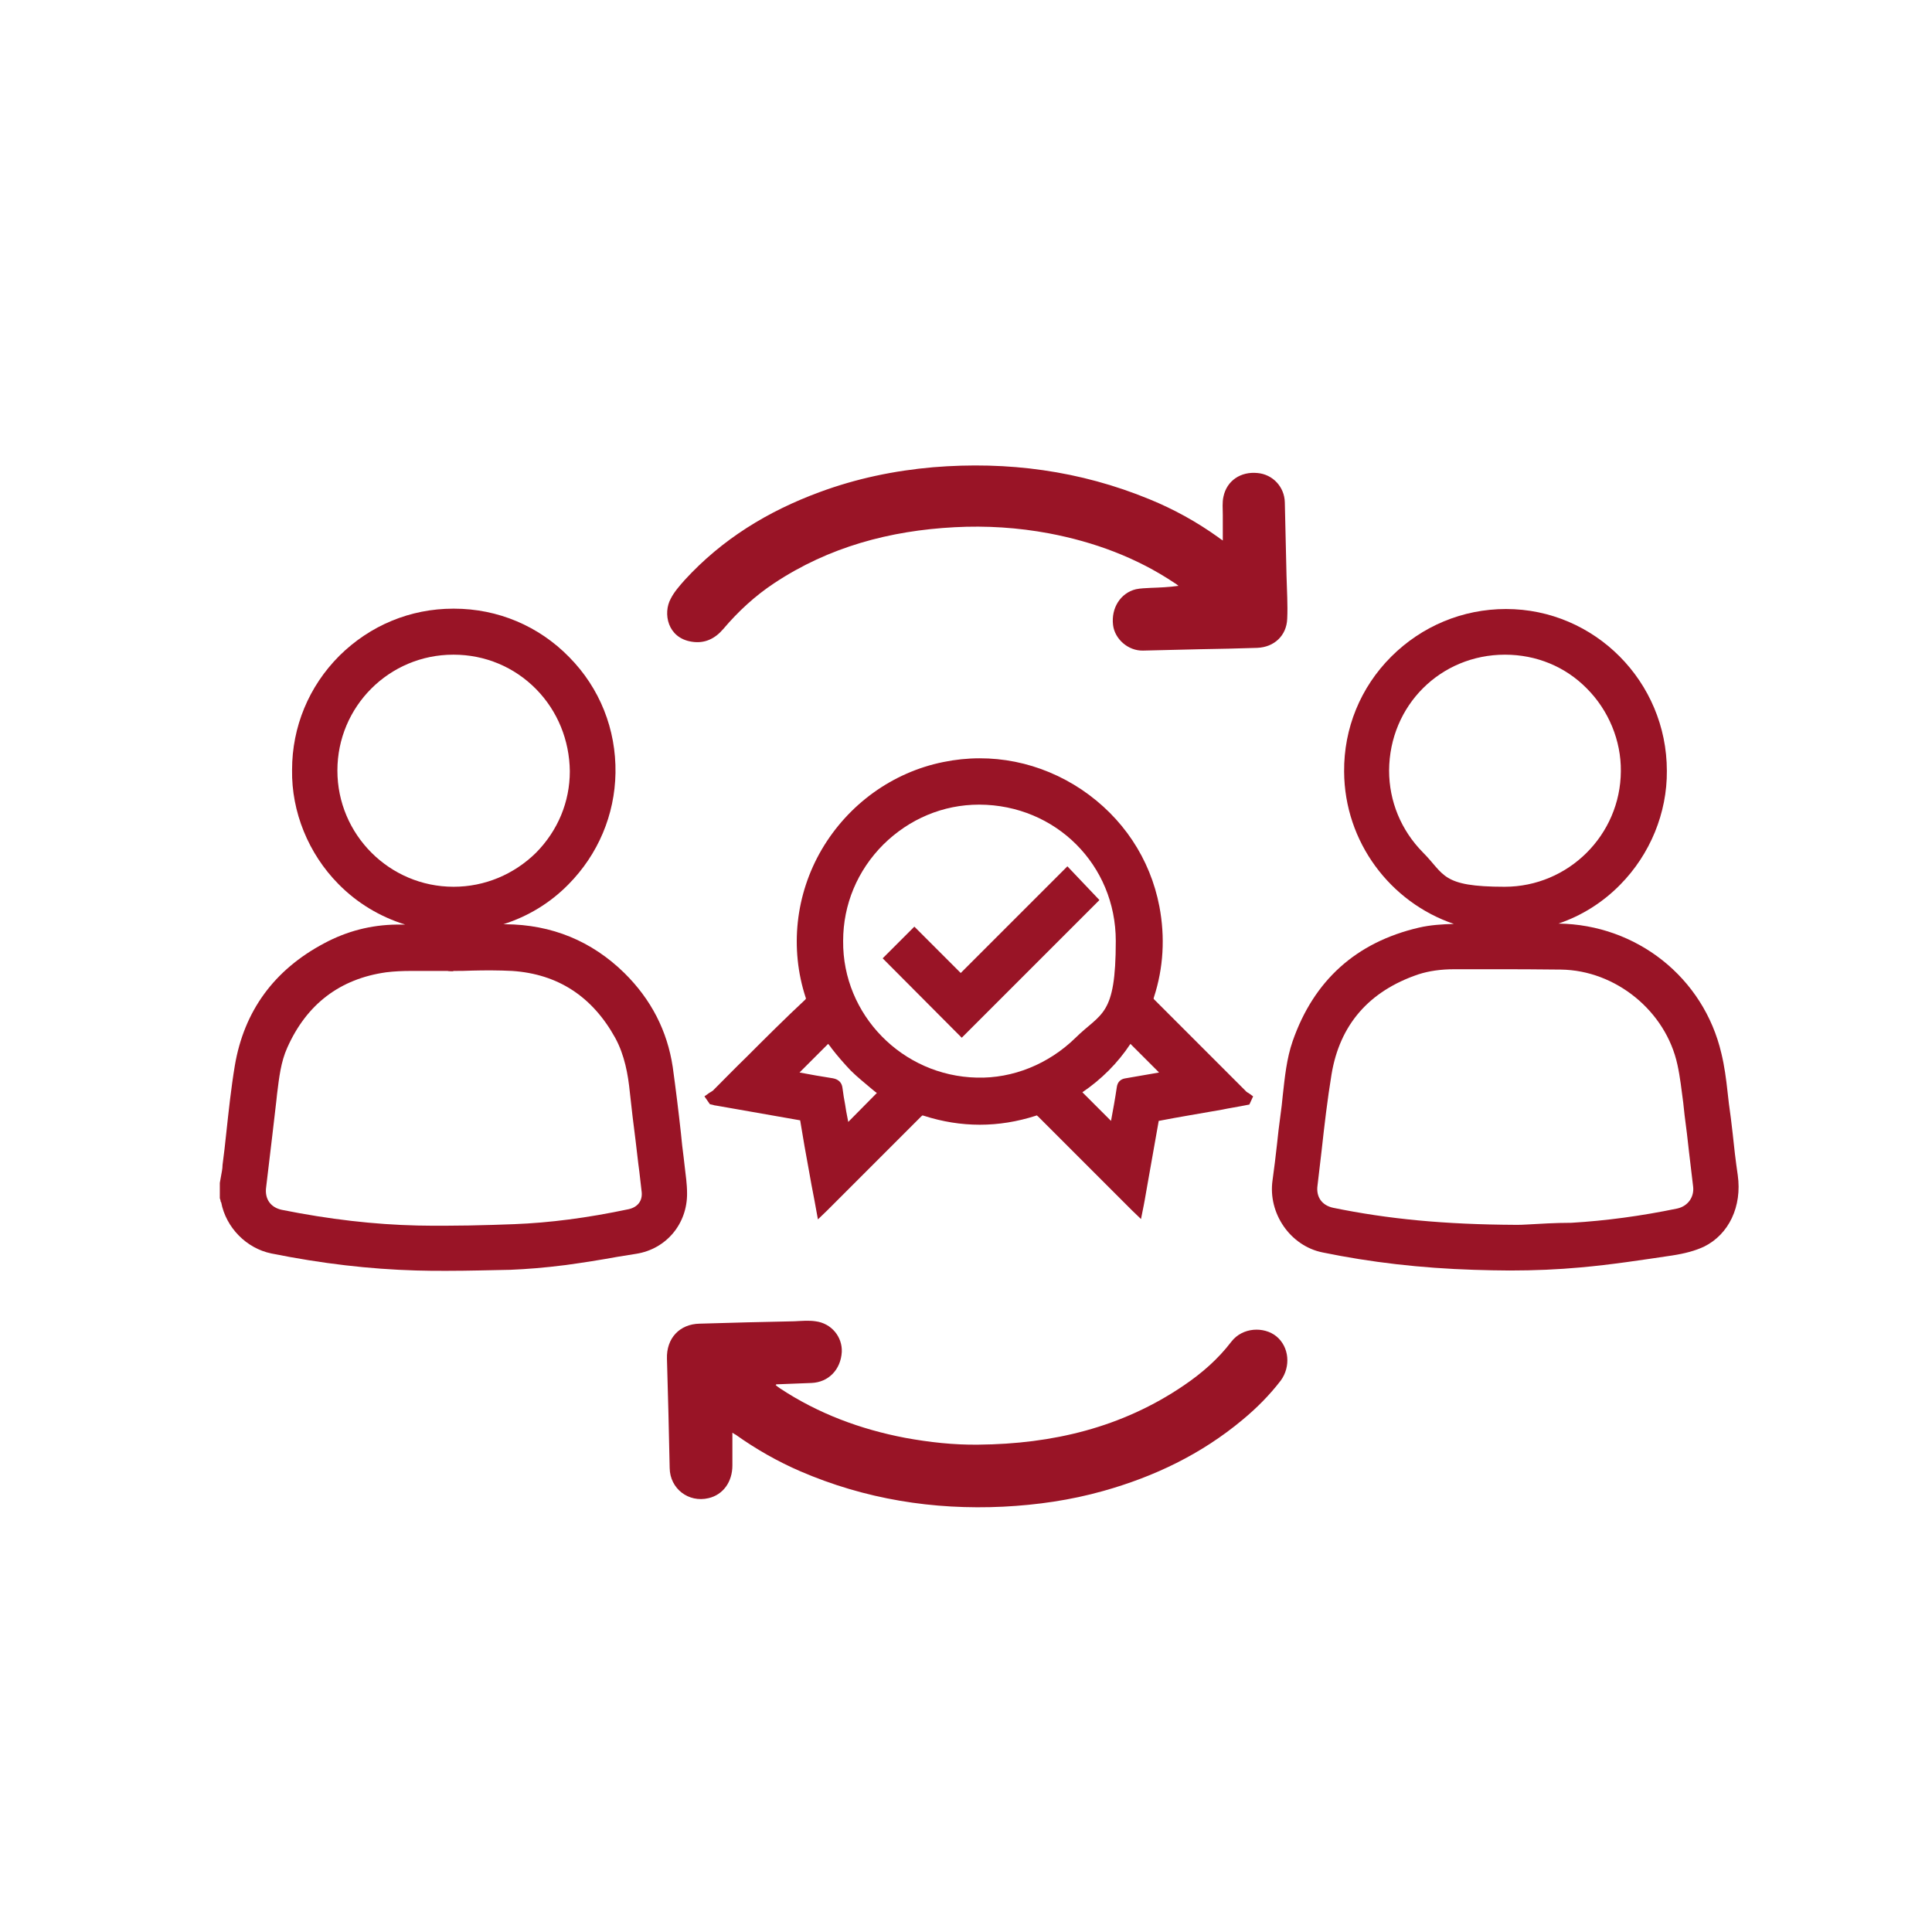<?xml version="1.0" encoding="UTF-8"?>
<svg id="Layer_1" xmlns="http://www.w3.org/2000/svg" version="1.1" viewBox="0 0 566.9 566.9">
  <!-- Generator: Adobe Illustrator 29.1.0, SVG Export Plug-In . SVG Version: 2.1.0 Build 142)  -->
  <defs>
    <style>
      .st0 {
        fill: #991426;
      }
    </style>
  </defs>
  <path class="st0" d="M133,284.9c1.8,0,3.7,0,5.5-.1,3.9-.1,7.9-.1,11.8.1,13.4.9,23.5,7.5,30.2,19.6,2.8,5.1,3.8,10.9,4.3,15.9.5,4.8,1.1,9.6,1.7,14.3.3,2.3.5,4.5.8,6.8.1.8.2,1.5.3,2.3.2,2,.5,4.1.7,6.1.2,2.5-1.2,4.3-3.8,4.9-12.3,2.6-23.3,4-33.6,4.4-7.8.3-18.1.6-28.4.4-12.8-.3-25.8-1.8-39.8-4.6-3.3-.7-5.1-3.2-4.6-6.7.6-5,1.2-10.1,1.8-15.1.4-3.4.8-6.9,1.2-10.3l.2-1.9c.6-4.8,1.1-9.4,3-13.6,5.7-12.8,15.5-20.2,29-22.1,2.4-.3,4.9-.4,7.4-.4h10.7c0,.1,1.6.1,1.6.1h0ZM133.1,260.2c-18.8,0-34.1-15.3-34.1-34.1s15.2-34,34-34h.1c9.2,0,17.8,3.6,24.2,10.1,6.3,6.4,9.8,15,9.9,24.1,0,9-3.5,17.4-9.9,23.9-6.5,6.4-15.1,10-24.2,10M201.6,350.1c0-2.7-.4-5.3-.7-7.9-.1-.9-.2-1.7-.3-2.6-.3-2.4-.6-4.7-.8-7.1-.7-6.4-1.5-12.9-2.4-19.4-1.6-10.6-6.3-19.8-14.2-27.6-9.6-9.4-21.3-14.2-34.9-14.3h-.6c7.2-2.3,13.7-6.2,19.1-11.7,8.7-8.8,13.6-20.4,13.8-32.7.2-12.8-4.6-24.9-13.6-34-8.9-9.1-20.9-14.2-33.8-14.2h-.2c-12.6,0-24.4,4.9-33.4,13.8-9,9-13.9,20.9-13.9,33.5-.2,12.3,4.8,24.6,13.6,33.5,5.5,5.6,12.2,9.6,19.6,11.9h-2.6c-7.4.1-14.5,1.9-21.2,5.5-14.7,7.8-23.5,19.9-26.2,35.9-1.1,6.6-1.8,13.3-2.5,19.7-.3,3.1-.7,6.3-1.1,9.4,0,1.2-.3,2.4-.5,3.6s-.2,1.1-.3,1.7v4.5l.2.6c0,.2,0,.4.2.6,1.4,7.4,7.4,13.5,14.7,15,14.9,3,28.8,4.6,42.5,5,3,.1,5.9.1,8.9.1,6.6,0,13-.2,18.7-.3,4.9-.2,10-.6,16.3-1.4,5.1-.7,10.2-1.5,15.1-2.4,1.8-.3,3.7-.6,5.6-.9,8.8-1.4,15-8.8,14.9-17.8"/>
  <path class="st0" d="M257.3,320.7l-8.4,8.5-.6-3.1c-.1-.6-.2-1.2-.3-1.9-.3-1.6-.6-3.3-.8-5-.2-1.6-1.2-2.5-2.8-2.8-3.3-.5-6.6-1.1-9.8-1.7l8.4-8.4c.3.4.7.8,1,1.3,1.7,2.2,3.6,4.4,5.6,6.5,2,2,4.3,3.8,6.4,5.6.4.3.8.7,1.3,1M247.4,276.1h0c0-10.7,4.2-20.7,11.8-28.3,7.6-7.5,17.5-11.7,28.1-11.7h.1c22.4.1,40,17.7,40,40s-4.2,20.9-11.9,28.5c-7.8,7.6-18.3,11.9-28.9,11.6-21.8-.5-39.4-18.4-39.2-40.1M326,328.9l-8.4-8.4c5.6-3.8,10.4-8.6,14.1-14.2l8.4,8.4c-.6.1-1.2.2-1.7.3-2.7.5-5.4.9-8.1,1.4-1.5.2-2.4,1.1-2.6,2.6-.5,3.4-1.1,6.7-1.7,9.9h0ZM219,310.2c-3.3,3.2-6.5,6.5-9.8,9.8-.1.1-.3.2-.6.4-.2.1-.3.2-.5.3l-1.4,1,1.6,2.3.9.2c.3.1.6.2.9.2l4,.7c6.8,1.2,13.7,2.4,20.5,3.6.1,0,.2,0,.2.1h0c.8,5,1.7,10,2.6,14.9l.7,3.9c.3,1.6.6,3.1.9,4.7l1,5.5,2.7-2.6c.3-.3.5-.5.7-.7l4.1-4.1c7.6-7.6,15.2-15.2,22.8-22.8.3-.3.4-.3.4-.3,0,0,.1,0,.4.1,10.9,3.5,21.9,3.5,32.8,0,.2-.1.3-.1.3-.1h0s.1,0,.4.3l22.2,22.2,4.5,4.5.8.8,2.7,2.6.8-4c.1-.6.2-1.1.3-1.6l.7-4c1.1-6.4,2.3-12.8,3.4-19.2h0c6.2-1.2,12.4-2.2,18.6-3.3l1.5-.3c1.3-.2,2.6-.5,3.9-.7l2.6-.5,1.1-2.4-1.1-.8c-.1-.1-.3-.2-.5-.3-.2-.2-.5-.3-.6-.5l-8.8-8.8-18-18c-.2-.2-.2-.3-.2-.3,0,0,0-.1.1-.4,2.8-8.6,3.3-17.6,1.6-26.6-2.7-14.1-10.8-26.2-22.8-34.3-12.1-8.1-26.5-11-40.6-8.1-14.9,3-27.9,12.4-35.7,25.7-7.7,13.2-9.4,29-4.7,43.4.1.2.1.3.1.3,0,0-.1.1-.2.3-5.9,5.5-11.6,11.2-17.3,16.9"/>
  <path class="st0" d="M374.5,392.1c-3.6-2.9-9.9-2.7-13.2,1.6-3.9,5.1-8.6,9.2-13.9,12.8-18.2,12.4-38.6,17.2-60.3,17.4-7.2.1-14.4-.7-21.5-2-13.1-2.5-25.5-7.1-36.7-14.5-.4-.3-.9-.6-1.3-1l.2-.2c3.4-.1,6.9-.3,10.3-.4,5-.2,8.6-3.9,8.9-9.1.2-4.4-3-8.4-7.7-9-2-.3-4.1-.1-6.2,0-9.3.2-18.6.4-27.8.7-5.9.1-9.8,4.3-9.6,10.3.3,10.7.6,21.4.8,32.1.1,6,5.5,10.2,11.4,8.8,4.3-1,7-4.8,7-9.6v-9.6c.3.2.6.4,1,.6,5.9,4.2,12.2,7.8,18.9,10.7,19,8.2,39,11.4,59.6,10.4,9.9-.5,19.7-1.9,29.3-4.6,15-4.2,28.8-10.8,40.9-20.9,4.1-3.4,7.9-7.2,11.2-11.5,3-4.1,2.5-9.9-1.3-13"/>
  <path class="st0" d="M203,188.3c3.8.6,6.8-.9,9.2-3.7,4.4-5.2,9.4-9.8,15-13.5,16-10.6,33.9-15.4,52.9-16.4,9.3-.5,18.6.1,27.7,1.8,13.2,2.5,25.7,7.1,36.9,14.6.4.2.7.5,1.1.8-2.8.4-5.5.5-8.2.6-1.5.1-2.9.1-4.3.4-4.5,1.1-7.3,5.5-6.7,10.5.5,4.1,4.4,7.6,8.8,7.5,5.6-.1,11.1-.3,16.7-.4,5.6-.1,11.2-.2,16.8-.4,5-.2,8.6-3.6,8.8-8.5.2-4.2-.1-8.4-.2-12.6-.2-7.2-.3-14.4-.5-21.6-.1-4.5-3.5-8.2-8-8.6-4.9-.5-9,2.2-10,6.9-.4,1.7-.2,3.6-.2,5.4v7.5c-.5-.3-1-.7-1.4-1-6.3-4.5-13-8.2-20.1-11.1-20.4-8.4-41.6-11.2-63.5-9.4-11.4,1-22.5,3.3-33.3,7.3-15.2,5.6-28.6,13.8-39.6,25.8-1.5,1.7-3.1,3.5-4.1,5.5-2.3,4.2-1,11.5,6.2,12.6"/>
  <path class="st0" d="M417.5,250.1c-6.4-6.5-9.9-15-9.9-24,.1-19.1,15.1-34,34-34h0c9.2,0,17.7,3.5,24,9.9,6.4,6.4,10.1,15.3,10,24.3-.1,18.7-15.4,33.9-34.1,33.9s-17.5-3.6-24-10.1M448.1,359.3c-1.3.1-2.4.1-3.3.1-21-.1-37.5-1.7-53.6-5-3.3-.7-5.1-3.2-4.6-6.6.4-3.4.8-6.8,1.2-10.2.8-7.3,1.7-15,2.9-22.3,2.4-14.6,11-24.5,25.5-29.4,3.1-1,6.6-1.5,10.5-1.5h10.8c6.7,0,13.6,0,20.5.1,16.1.2,30.8,12.2,34.2,27.9.8,3.6,1.2,7.4,1.7,11.1.1,1.2.3,2.5.4,3.7.5,3.6.9,7.2,1.3,10.8.4,3.4.8,6.7,1.2,10.1.4,3.1-1.5,5.8-4.6,6.5-10.6,2.2-21,3.6-31.1,4.2-4.7,0-9.5.3-13,.5M509.9,344.8c-.6-4.1-1.1-8.3-1.5-12.3-.3-2.9-.7-5.8-1.1-8.7-.1-1.2-.3-2.3-.4-3.5-.4-3.7-.9-7.5-1.8-11.2-5.2-22.3-24.9-37.8-47.8-38.1,6.8-2.3,13-6.2,18.1-11.4,8.8-8.9,13.8-21.1,13.7-33.4,0-26.2-21.2-47.5-47.2-47.5h0c-12.7,0-24.7,5-33.7,14s-13.9,21-13.8,33.7c.1,20.7,13.6,38.4,32.2,44.7-3.4.1-6.9.3-10.3,1.1-18.4,4.3-30.8,15.5-37,33.3-1.8,5.2-2.3,10.6-2.9,15.9-.2,2-.4,4-.7,6-.4,2.8-.7,5.6-1,8.4-.4,3.5-.8,7-1.3,10.5-1.4,9.7,5.2,19.3,14.7,21.2,14.1,2.9,28.7,4.6,44.4,5.1,3.6.1,7.1.2,10.5.2,7.3,0,14.2-.3,20.7-.9,9.1-.8,18.1-2.2,26.9-3.5,3.9-.6,6.8-1.4,9.4-2.6,7.3-3.6,11.2-11.8,9.9-21"/>
  <polygon class="st0" points="322.6 264.1 313.2 254.2 281.9 285.5 268.3 271.9 259 281.2 282.2 304.5 322.6 264.1"/>
</svg>